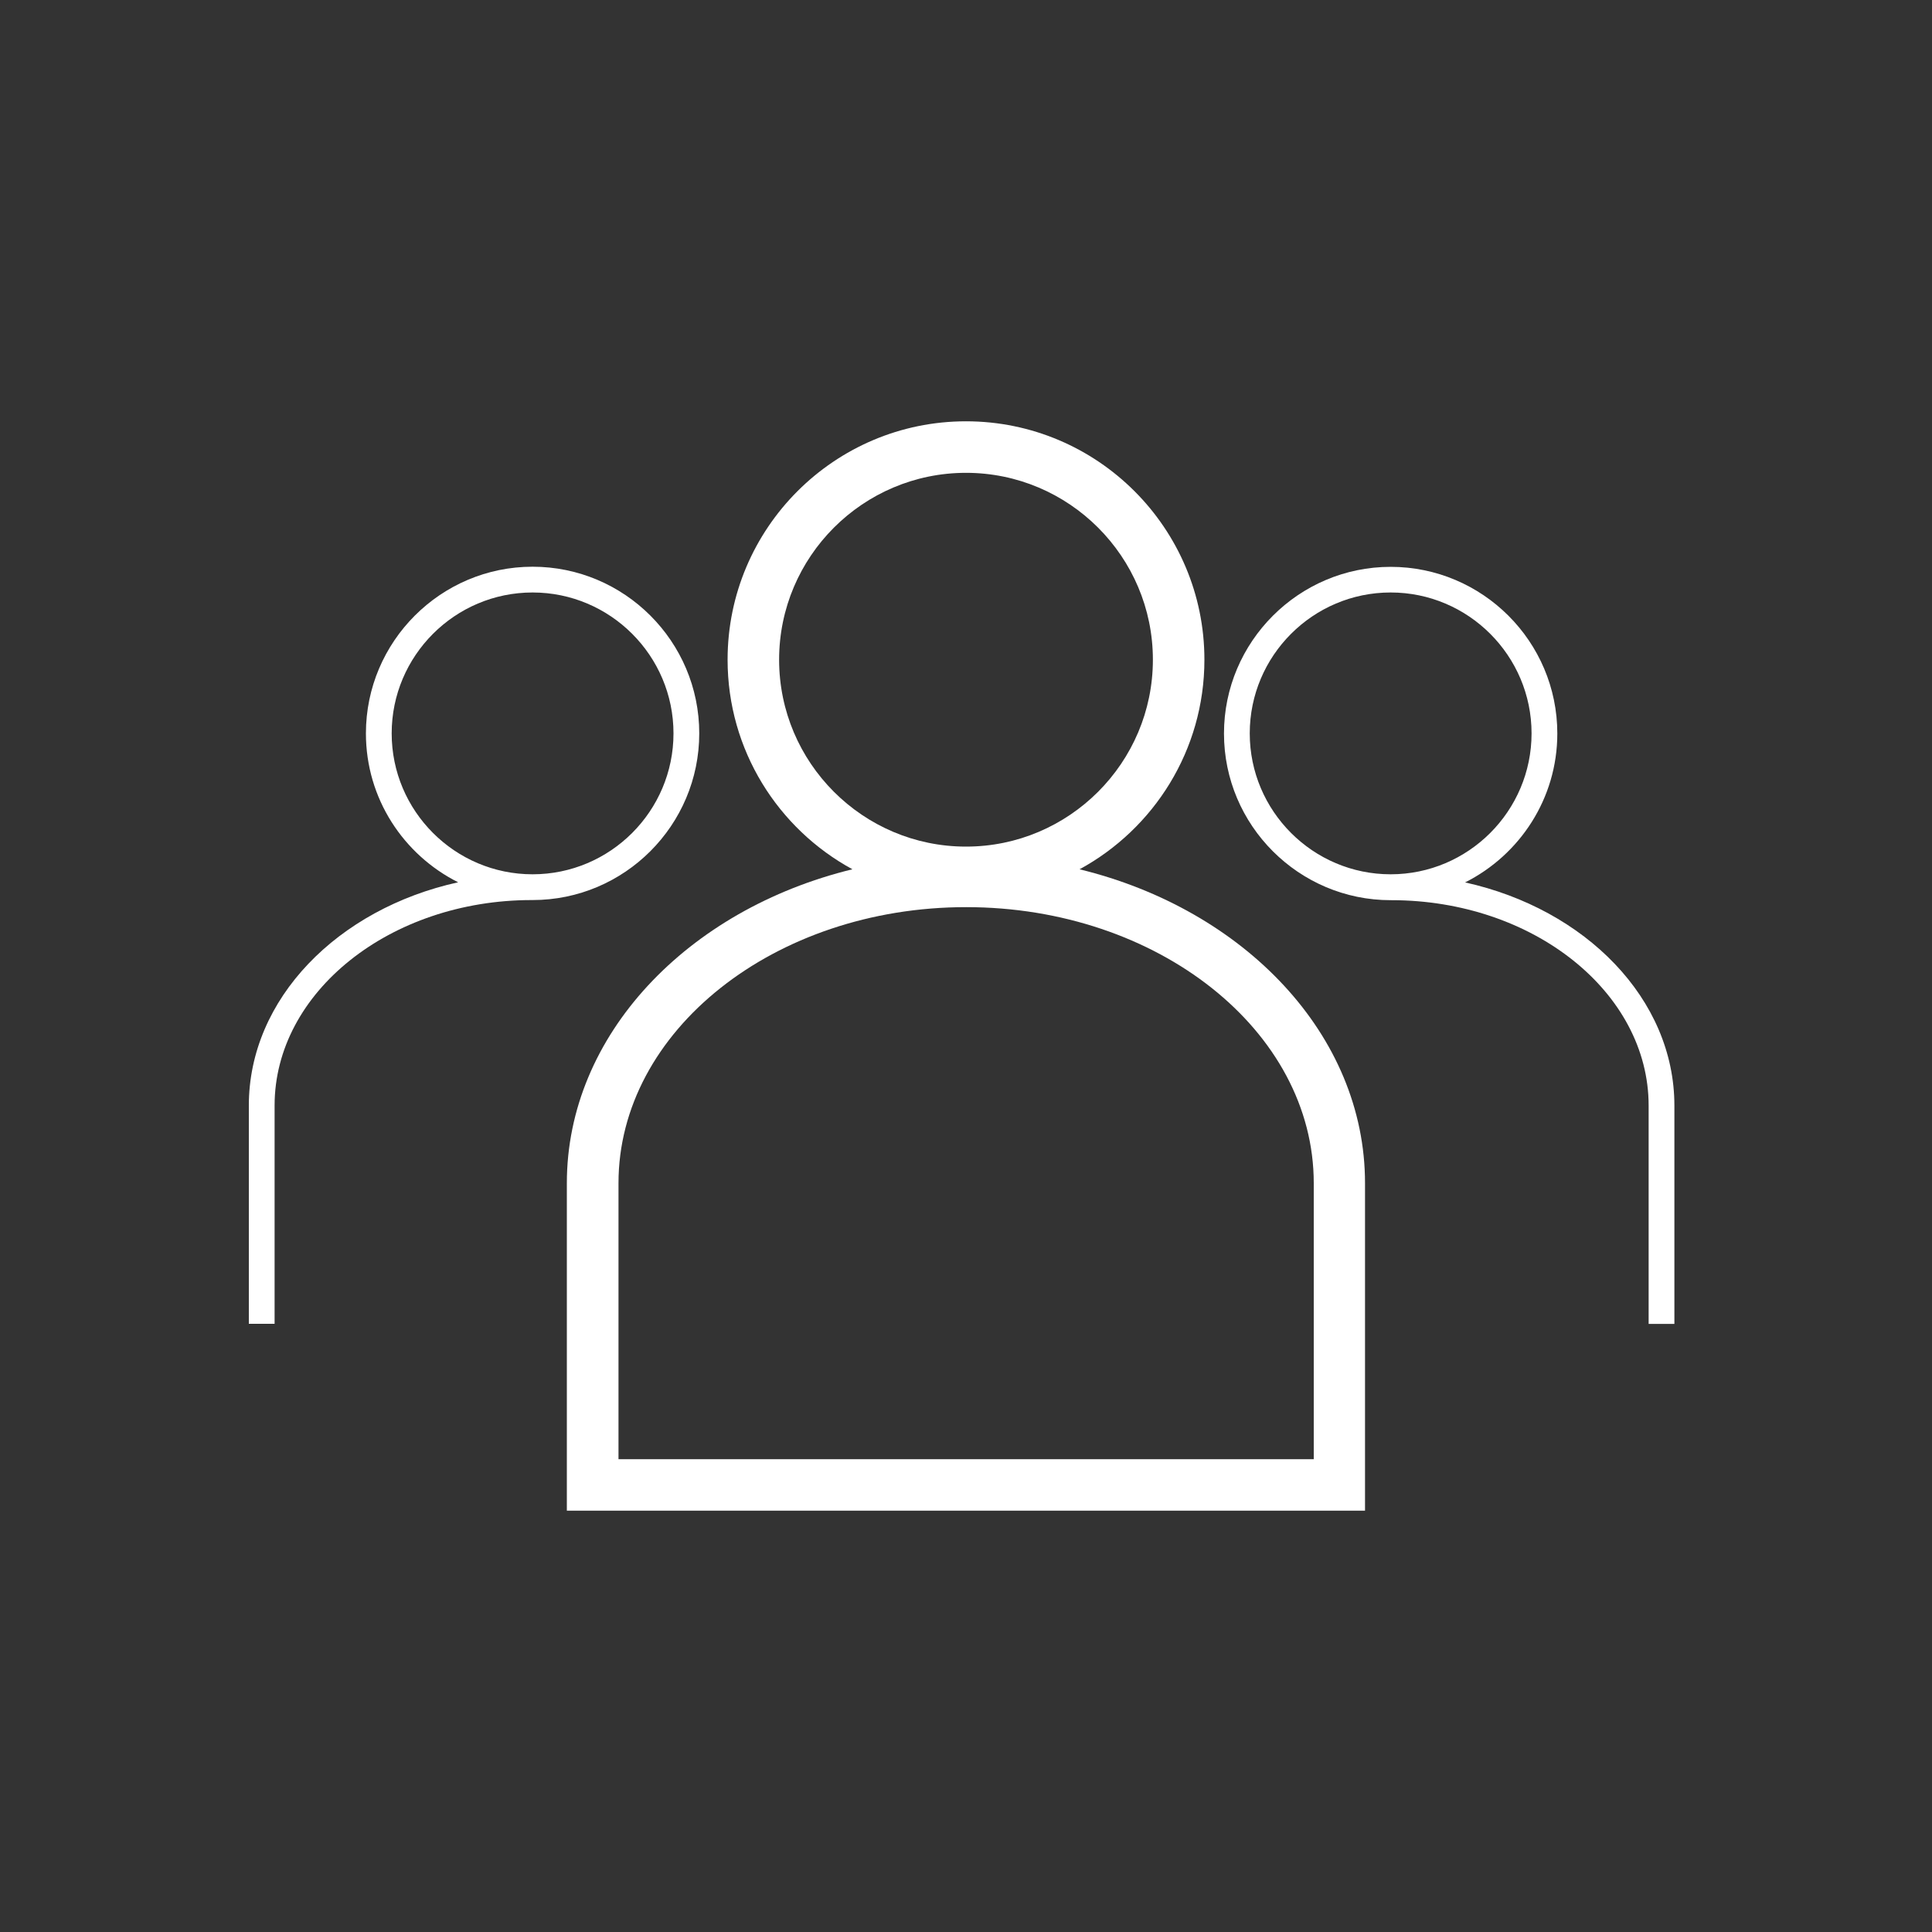 <?xml version="1.0" encoding="UTF-8"?>
<svg id="Ebene_1" data-name="Ebene 1" xmlns="http://www.w3.org/2000/svg" viewBox="0 0 150 150">
  <rect x="0" y="0" width="150" height="150" fill="#333333" stroke="none"/>
  <defs>
    <style>
      .cls-1 {
        fill: #ffffff;
      }
    </style>
  </defs>
  <path class="cls-1" d="M83.82,67.49c5.77-3.14,9.69-9.25,9.69-16.27,0-10.21-8.3-18.51-18.51-18.51s-18.51,8.3-18.51,18.51c0,7.02,3.92,13.13,9.69,16.27-12.8,3.12-22.17,12.87-22.17,24.37v25.43h61.97v-25.43c0-11.51-9.37-21.25-22.17-24.37ZM60.49,51.22c0-8,6.51-14.51,14.51-14.51s14.51,6.51,14.51,14.51-6.51,14.51-14.51,14.51-14.51-6.51-14.51-14.51ZM101.99,113.29h-53.97v-21.43c0-11.82,12.11-21.43,26.99-21.43s26.99,9.61,26.99,21.43v21.43Z"/>
  <path class="cls-1" d="M113.75,68.51c4.24-2.13,7.16-6.51,7.16-11.56,0-7.14-5.81-12.94-12.94-12.94s-12.94,5.81-12.94,12.94,5.81,12.94,12.94,12.94c.02,0,.04,0,.06,0h0c11.01,0,19.97,7.16,19.97,15.95v16.95h2v-16.95c0-8.28-6.9-15.26-16.25-17.33ZM97.03,56.94c0-6.03,4.91-10.94,10.94-10.94s10.94,4.91,10.94,10.94-4.91,10.94-10.94,10.94-10.94-4.91-10.94-10.94Z"/>
  <path class="cls-1" d="M54.29,56.94c0-7.14-5.81-12.94-12.94-12.94s-12.94,5.81-12.94,12.94c0,5.06,2.92,9.43,7.16,11.56-9.35,2.06-16.25,9.05-16.25,17.33v16.95h2v-16.95c0-8.79,8.96-15.95,19.97-15.95h0s.04,0,.06,0c7.14,0,12.94-5.81,12.94-12.94ZM30.41,56.94c0-6.03,4.91-10.94,10.94-10.94s10.94,4.91,10.94,10.94-4.91,10.94-10.94,10.94-10.94-4.91-10.94-10.94Z"/>
</svg>